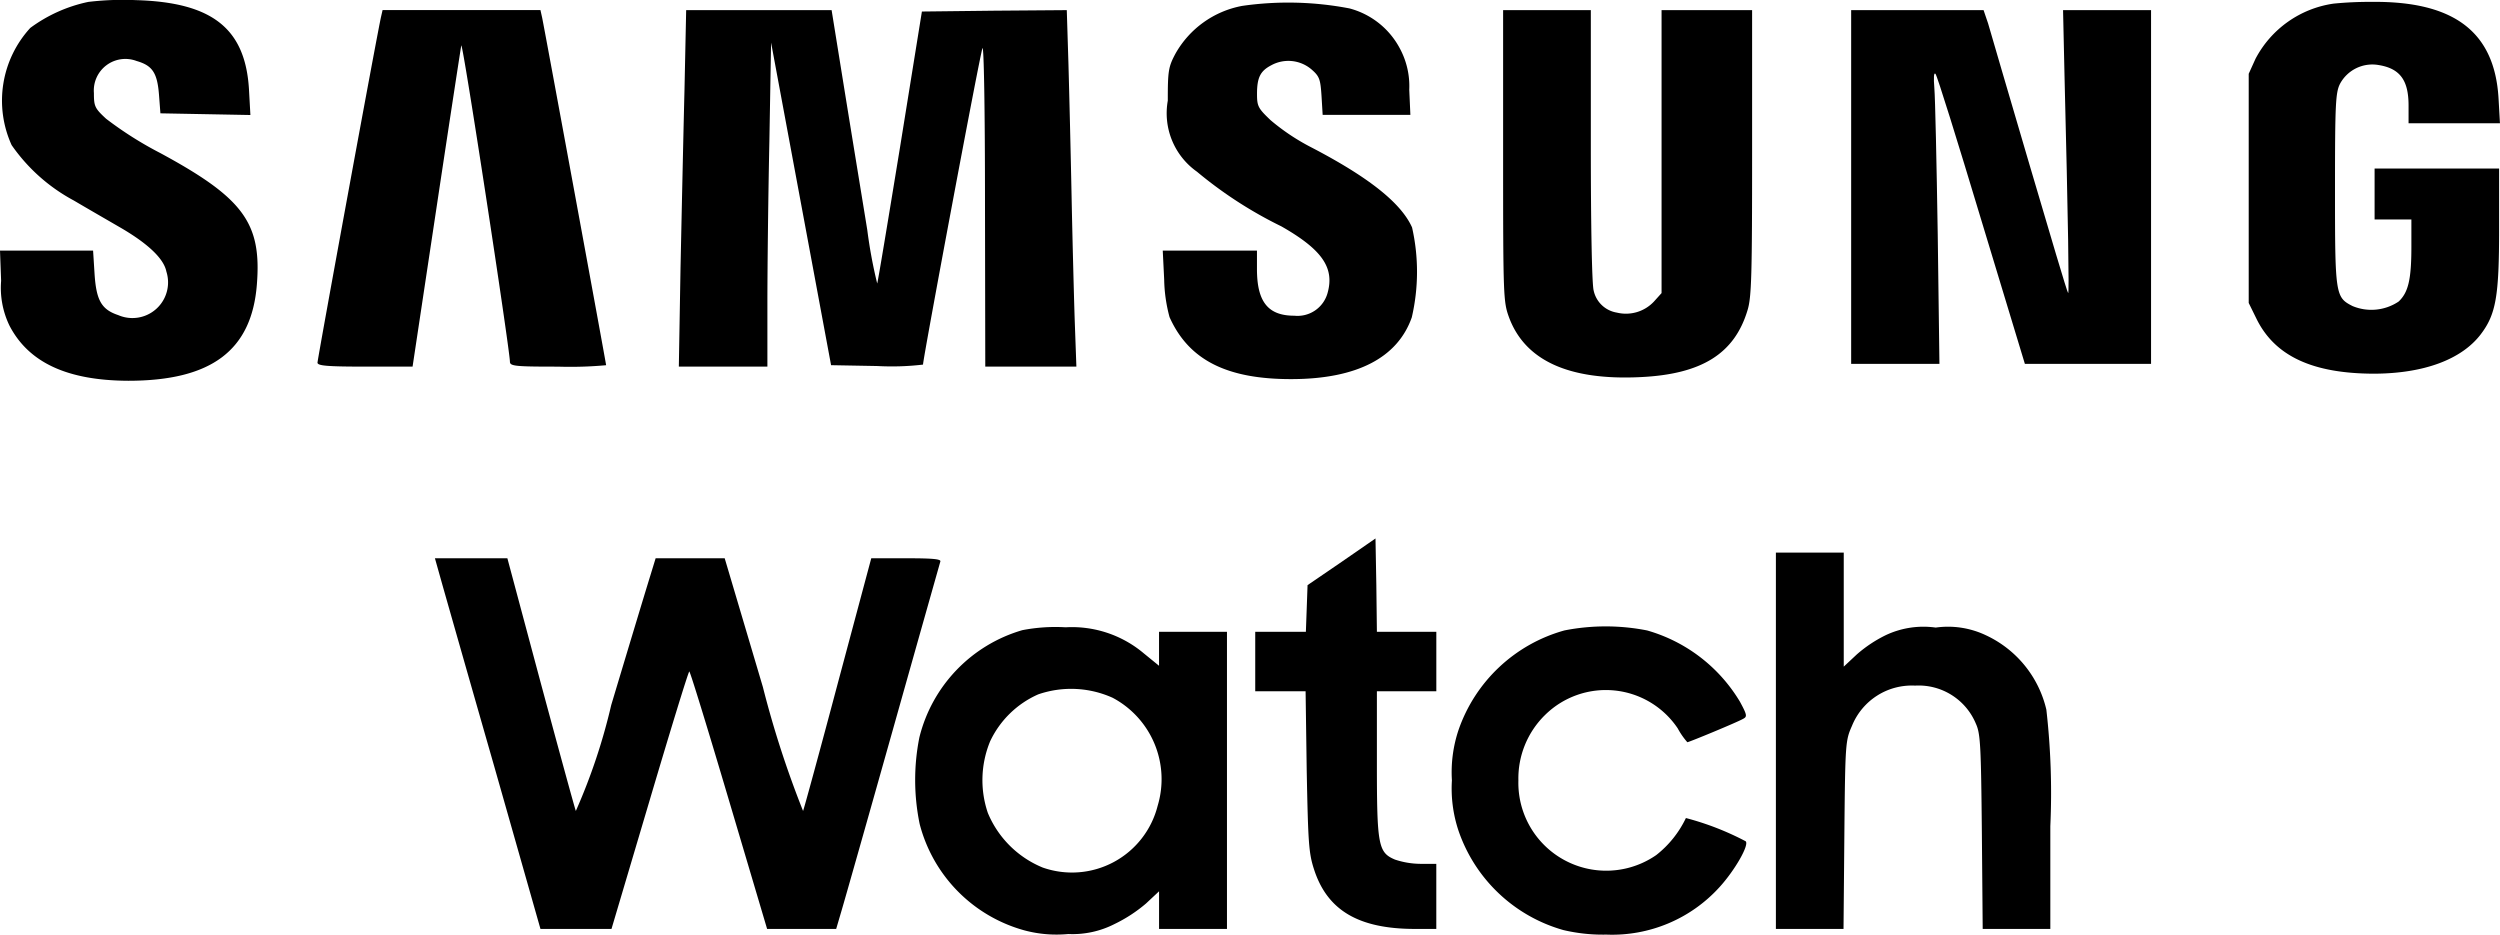 <svg xmlns="http://www.w3.org/2000/svg" width="98.183" height="36.704" viewBox="0 0 98.183 36.704">
  <g id="Group_105232" data-name="Group 105232" transform="translate(5388 -12160.192)">
    <g id="Group_105231" data-name="Group 105231" transform="translate(-5388 12160.192)">
      <path id="Path_74671" data-name="Path 74671" d="M14.267-380.5a5.85,5.85,0,0,0-2.278,1.022,4.224,4.224,0,0,0-.733,4.6A6.979,6.979,0,0,0,13.7-372.7c.489.289,1.3.756,1.778,1.034,1.122.645,1.756,1.245,1.856,1.756a1.4,1.4,0,0,1-1.889,1.711c-.667-.222-.867-.589-.933-1.645l-.056-.889H10.8l.044,1.189a3.408,3.408,0,0,0,.333,1.767c.756,1.445,2.267,2.145,4.656,2.156,3.267,0,4.856-1.189,5.056-3.79.189-2.411-.533-3.389-3.8-5.156a14.291,14.291,0,0,1-2.123-1.345c-.445-.411-.478-.489-.478-1.011a1.24,1.24,0,0,1,1.678-1.256c.622.178.811.467.878,1.322l.056.733,1.767.033,1.767.033-.056-1.011c-.144-2.389-1.445-3.412-4.423-3.5A11.477,11.477,0,0,0,14.267-380.5Z" transform="translate(-10.8 380.575)"/>
      <path id="Path_74672" data-name="Path 74672" d="M424.823-379.539a3.808,3.808,0,0,0-2.623,1.878c-.278.522-.3.678-.3,1.845a2.81,2.81,0,0,0,1.145,2.789,16.414,16.414,0,0,0,3.312,2.145c1.6.911,2.089,1.622,1.823,2.6a1.224,1.224,0,0,1-1.311.911c-1.033,0-1.467-.545-1.467-1.834v-.722h-3.7l.056,1.134a6.029,6.029,0,0,0,.211,1.478c.756,1.689,2.256,2.445,4.823,2.434,2.545-.011,4.134-.845,4.69-2.423a7.9,7.9,0,0,0,.011-3.534c-.433-.967-1.711-1.978-3.978-3.156a8.4,8.4,0,0,1-1.578-1.056c-.489-.467-.533-.545-.533-1.033,0-.645.133-.9.556-1.122a1.4,1.4,0,0,1,1.578.156c.322.278.356.389.4,1.056l.044.733h3.445l-.044-.989a3.116,3.116,0,0,0-.378-1.634,3.147,3.147,0,0,0-1.967-1.556A12.73,12.73,0,0,0,424.823-379.539Z" transform="translate(-376.037 379.77)"/>
      <path id="Path_74673" data-name="Path 74673" d="M808.834-379.839a4.126,4.126,0,0,0-3.067,2.167l-.267.589v9l.311.633c.722,1.456,2.2,2.145,4.634,2.145,1.934-.011,3.412-.556,4.167-1.545.6-.789.722-1.5.722-4.134v-2.378h-4.89v2h1.445v1.078c0,1.278-.122,1.789-.5,2.145a1.923,1.923,0,0,1-1.811.178c-.678-.344-.689-.445-.689-4.59,0-3.356.022-3.8.2-4.145a1.441,1.441,0,0,1,1.5-.733c.845.133,1.189.589,1.189,1.589v.7h3.589l-.056-.989c-.156-2.6-1.745-3.812-4.979-3.778A14.423,14.423,0,0,0,808.834-379.839Z" transform="translate(-717.186 379.981)"/>
      <path id="Path_74674" data-name="Path 74674" d="M125.5-376.756c-.122.489-2.5,13.458-2.5,13.6,0,.122.367.156,1.867.156h1.867l.934-6.2c.511-3.4.956-6.29.978-6.412.056-.189,1.889,11.824,1.911,12.413,0,.178.167.2,1.889.2a15.432,15.432,0,0,0,1.889-.056c0-.067-2.412-13.169-2.512-13.647l-.067-.3h-6.2Z" transform="translate(-110.531 377.398)"/>
      <path id="Path_74675" data-name="Path 74675" d="M250.922-373.866c-.044,1.734-.111,4.879-.156,7L250.7-363h3.478v-2.478c0-1.367.033-4.234.078-6.368l.067-3.878,1.178,6.334,1.178,6.334,1.811.033a10.466,10.466,0,0,0,1.8-.056c0-.244,2.245-12.235,2.334-12.424.056-.133.1,2.378.1,6.134l.011,6.368h3.578l-.067-1.867c-.033-1.022-.089-3.212-.122-4.856s-.089-3.967-.122-5.145L265.936-377l-2.845.022-2.845.033-.856,5.312c-.478,2.923-.878,5.345-.9,5.368a19.033,19.033,0,0,1-.389-2.1c-.189-1.167-.589-3.6-.878-5.39L256.7-377h-5.712Z" transform="translate(-224.04 377.398)"/>
      <path id="Path_74676" data-name="Path 74676" d="M542-371.277c0,5.556.011,5.734.233,6.345.633,1.7,2.356,2.478,5.145,2.345,2.423-.111,3.712-.922,4.223-2.634.156-.511.178-1.378.178-6.19V-377h-3.556v11.113l-.3.333a1.508,1.508,0,0,1-1.456.433,1.113,1.113,0,0,1-.911-.867c-.067-.245-.111-2.512-.111-5.712V-377H542Z" transform="translate(-482.968 377.398)"/>
      <path id="Path_74677" data-name="Path 74677" d="M665-370.054v6.946h3.467l-.067-5.09c-.044-2.789-.1-5.379-.133-5.745-.033-.4-.022-.622.044-.556s.867,2.645,1.8,5.745l1.711,5.645h4.956V-377h-3.456l.056,2.523c.144,5.79.189,8.635.144,8.59s-.711-2.311-1.522-5.056-1.534-5.234-1.622-5.534L670.2-377H665Z" transform="translate(-592.299 377.398)"/>
    </g>
    <g id="Group_105230" data-name="Group 105230" transform="translate(-5370.919 12181.339)">
      <path id="Path_74678" data-name="Path 74678" d="M971.389-177.078l-1.334.911-.033.922-.033.911H968V-172h1.978l.044,3.134c.056,2.812.078,3.223.289,3.867.522,1.611,1.756,2.334,3.967,2.334h.833v-2.556H974.5a3.256,3.256,0,0,1-1.011-.167c-.656-.278-.711-.545-.711-3.778V-172h2.334v-2.334h-2.334l-.022-1.834L972.723-178Z" transform="translate(-935.784 178)"/>
      <path id="Path_74681" data-name="Path 74681" d="M1152-165.61v7.39h2.656l.033-3.7c.033-3.612.044-3.7.3-4.278a2.534,2.534,0,0,1,2.478-1.578,2.435,2.435,0,0,1,2.389,1.5c.178.389.2.878.233,4.245l.033,3.812h2.656v-4.034a28.9,28.9,0,0,0-.156-4.579,4.3,4.3,0,0,0-2.378-2.923,3.468,3.468,0,0,0-1.967-.3,3.468,3.468,0,0,0-1.967.3,5.168,5.168,0,0,0-1.134.756l-.511.478V-173H1152Z" transform="translate(-1099.336 173.555)"/>
      <path id="Path_74682" data-name="Path 74682" d="M678.356-170.089c.144.511,1.078,3.79,2.078,7.279l1.811,6.368h2.789l1.5-5.056c.822-2.778,1.522-5.056,1.556-5.056s.733,2.278,1.556,5.056l1.5,5.056h2.712l.222-.756c.122-.411,1.034-3.623,2.023-7.135s1.823-6.457,1.845-6.534c.044-.1-.267-.133-1.323-.133h-1.389l-1.3,4.856c-.711,2.678-1.334,4.956-1.378,5.068a39.163,39.163,0,0,1-1.578-4.867L689.48-171h-2.712l-.211.689c-.122.389-.811,2.667-1.534,5.079a23.286,23.286,0,0,1-1.389,4.156c-.044-.111-.667-2.389-1.389-5.068l-1.3-4.856H678.1Z" transform="translate(-678.1 171.778)"/>
      <path id="Path_74685" data-name="Path 74685" d="M852.023-146.534a5.85,5.85,0,0,0-4.045,4.212,8.545,8.545,0,0,0,.011,3.4,5.852,5.852,0,0,0,4.112,4.178,4.861,4.861,0,0,0,1.723.144,3.619,3.619,0,0,0,1.811-.389,5.732,5.732,0,0,0,1.245-.811l.511-.478v1.478h2.667v-11.669H857.39v1.334l-.6-.489a4.378,4.378,0,0,0-3.067-1.022A6.835,6.835,0,0,0,852.023-146.534Zm3.545,2.656a3.62,3.62,0,0,1,1.767,4.245,3.47,3.47,0,0,1-4.512,2.423,3.96,3.96,0,0,1-2.156-2.145,4,4,0,0,1,.089-2.812,3.765,3.765,0,0,1,1.889-1.845A3.968,3.968,0,0,1,855.568-143.878Z" transform="translate(-828.952 150.135)"/>
      <path id="Path_74686" data-name="Path 74686" d="M1041.923-146.767a6.137,6.137,0,0,0-4.167,3.923,5.23,5.23,0,0,0-.256,1.967,5.23,5.23,0,0,0,.256,1.967,6.109,6.109,0,0,0,4.123,3.912,6.758,6.758,0,0,0,1.689.178,5.692,5.692,0,0,0,4.434-1.856c.611-.667,1.189-1.678,1.033-1.811a11.031,11.031,0,0,0-2.345-.911,4.077,4.077,0,0,1-1.167,1.456,3.451,3.451,0,0,1-5.412-2.934,3.487,3.487,0,0,1,1.045-2.567,3.4,3.4,0,0,1,5.212.522,2.908,2.908,0,0,0,.378.545c.067,0,1.945-.778,2.178-.911.178-.089.178-.144-.111-.678a6.247,6.247,0,0,0-3.645-2.8A8.39,8.39,0,0,0,1041.923-146.767Z" transform="translate(-997.56 150.378)"/>
    </g>
  </g>
</svg>
